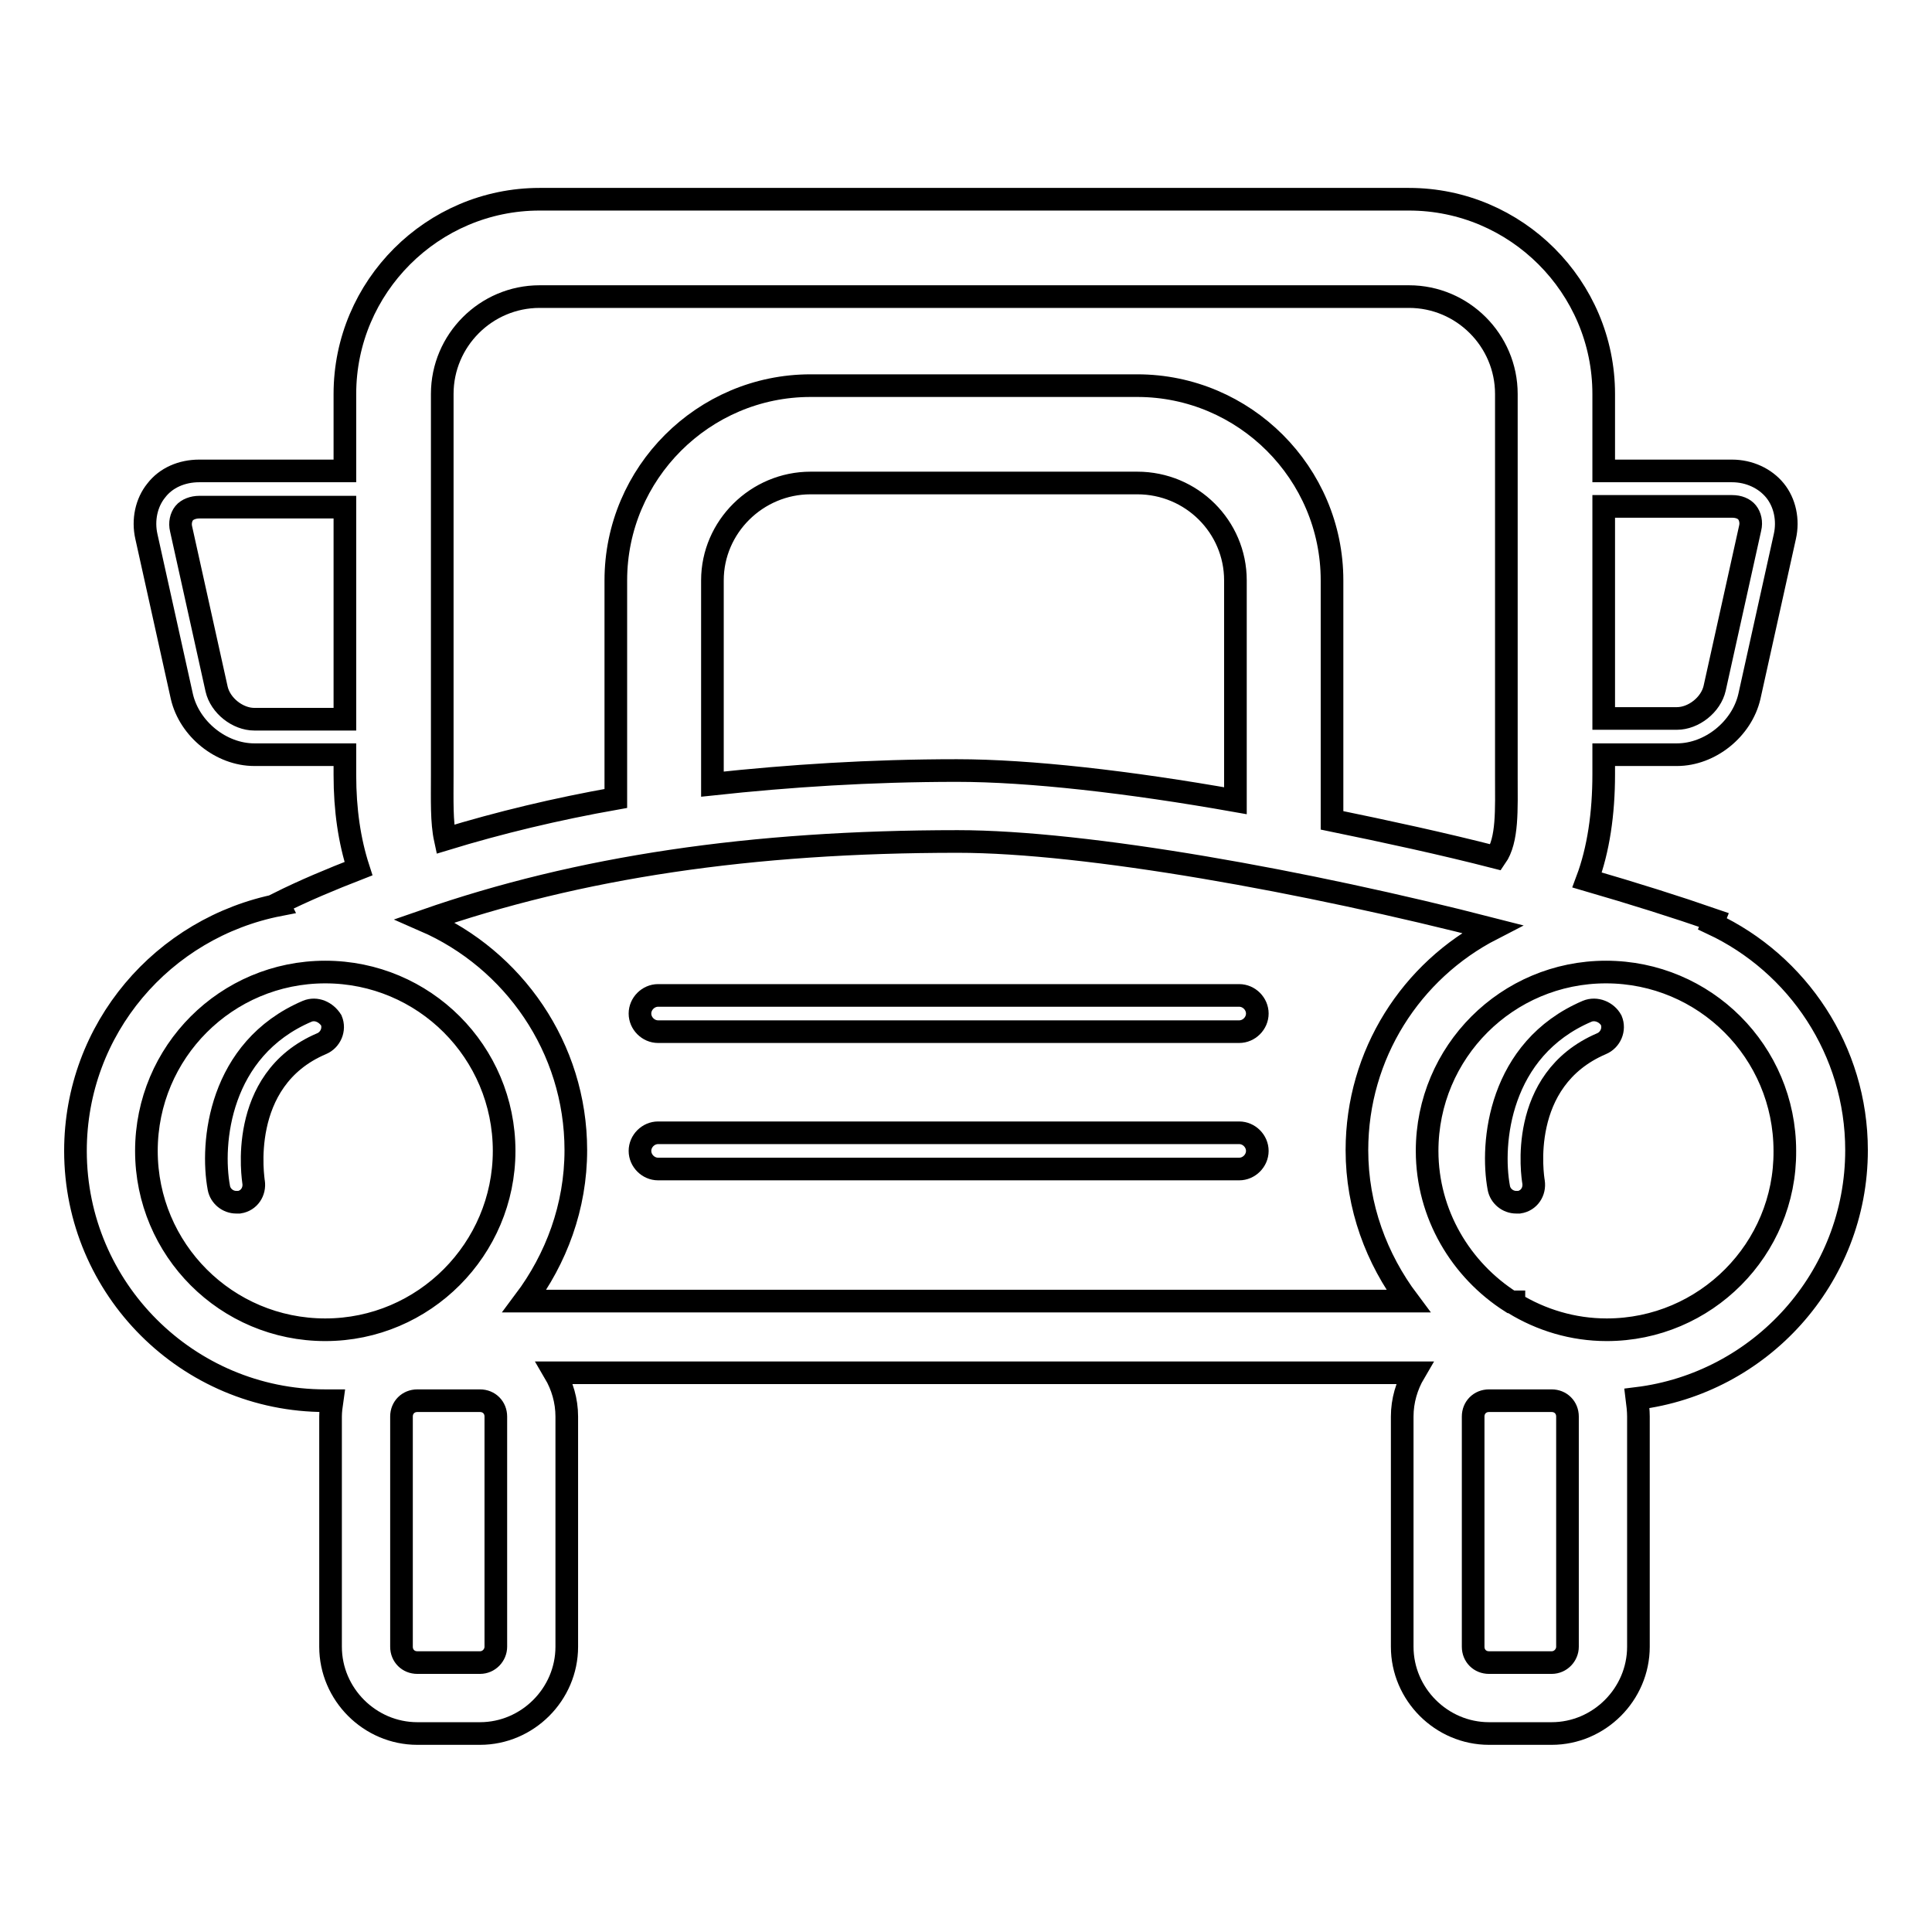 <?xml version="1.0" encoding="utf-8"?>
<!-- Svg Vector Icons : http://www.onlinewebfonts.com/icon -->
<!DOCTYPE svg PUBLIC "-//W3C//DTD SVG 1.1//EN" "http://www.w3.org/Graphics/SVG/1.1/DTD/svg11.dtd">
<svg version="1.1" xmlns="http://www.w3.org/2000/svg" xmlns:xlink="http://www.w3.org/1999/xlink" x="0px" y="0px" viewBox="0 0 256 256" enable-background="new 0 0 256 256" xml:space="preserve">
<g><g><g><g><path stroke-width="3" fill-opacity="0" stroke="#000000"  d="M246,152.4c0-13.2-7.8-24.7-19.1-30l0.2-0.5c-4.9-1.7-10.6-3.5-16.8-5.3c1.5-4,2.2-8.8,2.2-14V100h9.7c4.4,0,8.6-3.4,9.6-7.7l4.7-21.2c0.5-2.2,0-4.5-1.3-6.1c-1.3-1.6-3.4-2.6-5.7-2.6h-17V52.2c0-14.2-11.6-25.8-25.8-25.8H71.5c-14.2,0-25.8,11.6-25.8,25.8v10.2H26.4c-2.3,0-4.4,0.9-5.7,2.6c-1.3,1.6-1.8,3.9-1.3,6.1l4.7,21.2c1,4.3,5.2,7.7,9.6,7.7h12v2.7c0,4.6,0.6,8.7,1.8,12.4c-3.6,1.4-7.2,2.9-10.6,4.6l0.1,0.2C21.6,122.9,10,136.3,10,152.5c0,18.3,14.9,33.1,33.1,33.1c0.3,0,0.6,0,0.9,0c-0.1,0.7-0.2,1.4-0.2,2.1v30.5c0,6.3,5.2,11.5,11.5,11.5h8.3c6.3,0,11.5-5.2,11.5-11.5v-30.5c0-2.1-0.6-4.1-1.6-5.8h113.9c-1,1.7-1.6,3.7-1.6,5.8v30.5c0,6.3,5.2,11.5,11.5,11.5h8.3c6.3,0,11.5-5.2,11.5-11.5v-30.5c0-0.8-0.1-1.6-0.2-2.4C233.2,183.3,246,169.4,246,152.4z M212.5,67.1h17l0,0c0.9,0,1.6,0.3,2,0.8c0.4,0.5,0.6,1.3,0.4,2.1l-4.7,21.2c-0.5,2.2-2.8,4-5,4h-9.7V67.1z M45.7,95.3h-12l0,0c-2.2,0-4.5-1.8-5-4l-4.7-21.2c-0.2-0.8,0-1.6,0.4-2.1s1.2-0.8,2-0.8h19.3L45.7,95.3L45.7,95.3z M58.6,52.2c0-7.1,5.8-12.9,12.9-12.9h115.2c7.1,0,12.9,5.8,12.9,12.9v50.6c0,4.5,0.2,8.5-1.4,10.8c-7-1.8-14.4-3.4-21.7-4.9V76.9c0-14.2-11.6-25.8-25.8-25.8h-43.3c-14.2,0-25.8,11.6-25.8,25.8v28.9c-7.9,1.4-15.4,3.2-22.6,5.4c-0.5-2.3-0.4-5.2-0.4-8.5L58.6,52.2L58.6,52.2z M163.7,76.9v29.2l0,0c-14.1-2.5-27.3-4-36.9-4c-11.5,0-22.2,0.7-32.4,1.8v-27c0-7.1,5.9-12.9,13-12.9h43.3C157.9,64,163.7,69.8,163.7,76.9z M65.7,218.2c0,1.1-0.9,2.1-2.1,2.1h-8.3c-1.2,0-2.1-0.9-2.1-2.1v-30.5c0-1.2,0.9-2.1,2.1-2.1h8.3c1.2,0,2.1,0.9,2.1,2.1V218.2z M43.1,176.2c-13.1,0-23.7-10.6-23.7-23.7c0-13.1,10.6-23.7,23.7-23.7c13.1,0,23.7,10.6,23.7,23.7C66.8,165.5,56.2,176.2,43.1,176.2z M179.8,152.4c0,7.5,2.6,14.4,6.8,20H69.5c4.2-5.6,6.8-12.5,6.8-20c0-13.6-8.3-25.3-20-30.4c20.4-7.1,43.2-10.5,70.6-10.5c17.1,0,46.3,5.3,70.8,11.6C187,128.6,179.8,139.7,179.8,152.4z M207.7,218.2c0,1.1-0.9,2.1-2.1,2.1h-8.3c-1.2,0-2.1-0.9-2.1-2.1v-30.5c0-1.2,0.9-2.1,2.1-2.1h8.3c1.2,0,2.1,0.9,2.1,2.1V218.2L207.7,218.2z M212.9,176.2c-4.5,0-8.7-1.3-12.3-3.5v-0.2h-0.4c-6.6-4.2-11.1-11.6-11.1-20c0-13.1,10.6-23.7,23.7-23.7c13.1,0,23.7,10.6,23.7,23.7C236.6,165.5,226,176.2,212.9,176.2z"/><path stroke-width="3" fill-opacity="0" stroke="#000000"  d="M40.7,134c-11.7,5-12.8,17.5-11.7,23.4c0.2,1.1,1.2,1.9,2.3,1.9c0.1,0,0.3,0,0.4,0c1.3-0.2,2.1-1.4,1.9-2.7c0-0.1-2.3-13.5,9-18.3c1.2-0.5,1.8-1.9,1.3-3.1C43.2,134.1,41.9,133.5,40.7,134z"/><path stroke-width="3" fill-opacity="0" stroke="#000000"  d="M210.3,134c-11.7,5-12.8,17.5-11.7,23.4c0.2,1.1,1.2,1.9,2.3,1.9c0.1,0,0.3,0,0.4,0c1.3-0.2,2.1-1.4,1.9-2.7c-0.1-0.6-2.2-13.5,9-18.3c1.2-0.5,1.8-1.9,1.3-3.1C212.9,134.1,211.5,133.5,210.3,134z"/><path stroke-width="3" fill-opacity="0" stroke="#000000"  d="M164.2,131.9h-77c-1.3,0-2.4,1.1-2.4,2.4c0,1.3,1.1,2.4,2.4,2.4h77c1.3,0,2.4-1.1,2.4-2.4C166.6,133,165.5,131.9,164.2,131.9z"/><path stroke-width="3" fill-opacity="0" stroke="#000000"  d="M164.2,150.1h-77c-1.3,0-2.4,1.1-2.4,2.4c0,1.3,1.1,2.4,2.4,2.4h77c1.3,0,2.4-1.1,2.4-2.4C166.6,151.2,165.5,150.1,164.2,150.1z"/></g></g><g></g><g></g><g></g><g></g><g></g><g></g><g></g><g></g><g></g><g></g><g></g><g></g><g></g><g></g><g></g></g></g>
</svg>